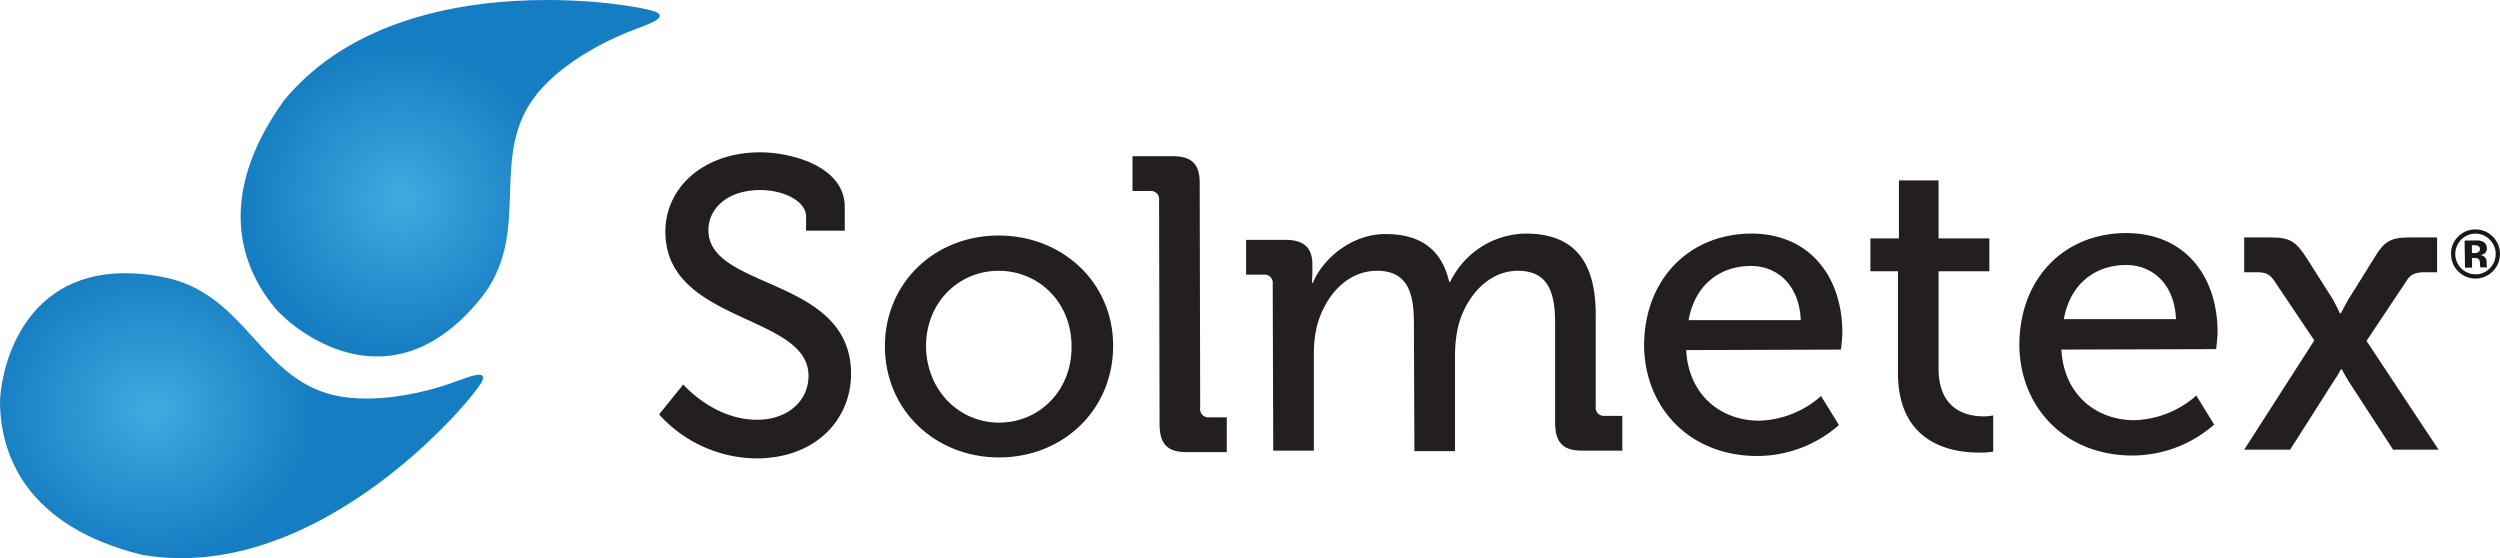 <?xml version="1.0" encoding="UTF-8"?> <svg xmlns="http://www.w3.org/2000/svg" xmlns:xlink="http://www.w3.org/1999/xlink" width="521.185" height="116.359" viewBox="0 0 521.185 116.359"><defs><clipPath id="clip-path"><path id="Path_10" data-name="Path 10" d="M64.772,32.668C50.256,52.931,56.1,67.548,62.756,75.713c3.427,4.234,23.69,21.674,42.743-1.411,11.694-14.012,1.311-30.142,12.3-43.348,5.847-6.956,15.524-11.492,20.867-13.407,3.024-1.109,5.645-2.218,3.932-3.226-.706-.6-10.282-2.621-22.984-2.621-17.541,0-40.827,3.932-54.84,20.968" transform="translate(-55.762 -11.7)"></path></clipPath><radialGradient id="radial-gradient" cx="0.445" cy="0.491" r="0.222" gradientUnits="objectBoundingBox"><stop offset="0" stop-color="#40aae0"></stop><stop offset="1" stop-color="#157dc1"></stop></radialGradient><clipPath id="clip-path-2"><path id="Path_12" data-name="Path 12" d="M6,95.418c.2,10.484,5.242,25.4,29.436,31.452,37.5,6.653,70.767-34.174,71.171-36.392.6-1.915-2.016-1.008-5.04.1-5.242,2.016-15.625,4.839-24.6,3.327-16.936-2.923-19.355-21.875-37.5-25a39.331,39.331,0,0,0-7.359-.706C9.327,68.2,5.9,90.479,6,95.418" transform="translate(-5.998 -68.2)"></path></clipPath><radialGradient id="radial-gradient-2" cx="0.369" cy="0.469" r="0.241" xlink:href="#radial-gradient"></radialGradient></defs><g id="Solmetex-Logo" transform="translate(-5.998 -11.7)"><g id="Group_70" data-name="Group 70" transform="translate(5.998 11.7)"><g id="Group_66" data-name="Group 66" transform="translate(50.167)"><g id="Group_65" data-name="Group 65" clip-path="url(#clip-path)"><path id="Path_9" data-name="Path 9" d="M61.812,127.873,22.9,22.125,133.386-18.4,172.2,87.247Z" transform="translate(-56.028 -11.943)" fill="url(#radial-gradient)"></path></g></g><g id="Group_68" data-name="Group 68" transform="translate(0 56.957)"><g id="Group_67" data-name="Group 67" clip-path="url(#clip-path-2)"><path id="Path_11" data-name="Path 11" d="M-15.1,76.226,18.167,166.55l110.385-40.626L95.386,35.6Z" transform="translate(-6.168 -68.463)" fill="url(#radial-gradient-2)"></path></g></g><g id="Group_69" data-name="Group 69" transform="translate(137.404 31.755)"><path id="Path_13" data-name="Path 13" d="M147.34,91.588s6.351,7.46,15.524,7.359c5.746,0,10.585-3.528,10.585-9.174,0-12.9-29.839-10.887-29.839-30.041,0-9.274,8.065-16.533,19.758-16.533,6.553,0,17.541,2.923,17.641,11.291v5.04h-8.065V56.608c0-3.226-4.637-5.544-9.577-5.544-6.653,0-10.787,3.73-10.787,8.367,0,12.5,29.738,9.678,29.738,29.94,0,9.476-7.258,17.541-19.557,17.641A27.642,27.642,0,0,1,142.3,97.838Z" transform="translate(-142.3 -43.2)" fill="#231f20"></path><path id="Path_14" data-name="Path 14" d="M212.69,60.4c13.206,0,23.892,9.678,23.892,22.984,0,13.508-10.585,23.287-23.791,23.287S189,96.893,189,83.485C189,70.178,199.484,60.4,212.69,60.4m.1,39.013c8.367,0,15.222-6.653,15.121-15.928,0-9.174-6.855-15.726-15.222-15.726-8.266,0-15.121,6.552-15.121,15.726.1,9.274,6.956,15.928,15.222,15.928" transform="translate(-141.923 -43.061)" fill="#231f20"></path><path id="Path_15" data-name="Path 15" d="M245.744,53.174a1.706,1.706,0,0,0-1.915-1.915H240.2V44h8.367c3.932,0,5.645,1.613,5.645,5.544l.1,46.977a1.706,1.706,0,0,0,1.915,1.915h3.629v7.258H251.49c-3.931,0-5.544-1.613-5.645-5.544Z" transform="translate(-141.509 -43.194)" fill="#231f20"></path><path id="Path_16" data-name="Path 16" d="M269.244,70.484a1.706,1.706,0,0,0-1.915-1.915H263.7V61.311h8.165c3.831,0,5.544,1.613,5.645,4.839v1.613c0,1.411-.1,2.52-.1,2.52h.2c2.117-5.141,8.166-10.182,15.121-10.182,7.561,0,11.795,3.427,13.307,9.98h.2A17.781,17.781,0,0,1,321.967,60c9.98,0,14.617,5.645,14.617,16.936V96.089A1.706,1.706,0,0,0,338.5,98h3.629v7.258h-8.367c-3.932,0-5.544-1.613-5.645-5.544V78.851c0-6.25-1.21-11.089-7.762-11.089-6.149,0-10.786,5.343-12.4,11.391a26.937,26.937,0,0,0-.706,6.049v20.162h-8.468l-.1-26.513c0-5.746-.907-11.089-7.661-11.089-6.452,0-10.988,5.444-12.6,11.694a24.856,24.856,0,0,0-.6,5.645v20.162h-8.468Z" transform="translate(-141.319 -43.064)" fill="#231f20"></path><path id="Path_17" data-name="Path 17" d="M368.279,60c12.4,0,19.053,9.174,19.053,20.666,0,1.109-.3,3.528-.3,3.528l-32.259.1c.5,9.476,7.359,14.718,15.222,14.718a20.371,20.371,0,0,0,12.9-5.141l3.73,6.048a25.9,25.9,0,0,1-17.036,6.452c-14.012,0-23.488-9.98-23.589-23.085C346.1,69.174,355.678,60.1,368.279,60m10.383,18.045c-.3-7.359-4.94-11.291-10.383-11.291-6.452,0-11.694,3.932-13,11.291Z" transform="translate(-140.654 -43.064)" fill="#231f20"></path><path id="Path_18" data-name="Path 18" d="M398.546,67.952H392.8V61.1h5.948V49h8.266V61.1H417.6v6.855H407.014V88.214c0,8.871,6.149,9.98,9.375,9.98a9.146,9.146,0,0,0,2.016-.2v7.561a18.043,18.043,0,0,1-2.924.2c-5.544,0-16.835-1.714-16.936-16.432Z" transform="translate(-140.275 -43.153)" fill="#231f20"></path><path id="Path_19" data-name="Path 19" d="M445.879,59.9c12.4,0,19.052,9.174,19.052,20.666,0,1.109-.3,3.528-.3,3.528l-32.259.1c.5,9.476,7.359,14.718,15.222,14.718a20.37,20.37,0,0,0,12.9-5.141l3.73,6.049a25.9,25.9,0,0,1-17.036,6.452c-14.012,0-23.488-9.98-23.589-23.085.1-14.214,9.678-23.287,22.279-23.287m10.383,17.944c-.3-7.359-4.94-11.291-10.383-11.291-6.452,0-11.694,3.932-13,11.291Z" transform="translate(-140.027 -43.065)" fill="#231f20"></path><path id="Path_20" data-name="Path 20" d="M484.717,82.272l-8.468-12.6c-1.008-1.411-1.915-1.613-3.73-1.613H470.1V60.8h5.444c4.133,0,5.343.806,7.661,4.436l5.444,8.569c.6,1.109,1.411,2.823,1.411,2.823h.2s.807-1.613,1.512-2.823l5.343-8.569c2.218-3.73,3.528-4.436,7.661-4.436h5.544v7.258H507.8c-1.714,0-2.923.3-3.73,1.613l-8.468,12.7,15.02,22.682h-9.476l-9.375-14.416c-.6-1.008-1.31-2.319-1.31-2.319h-.2s-.706,1.311-1.411,2.319l-9.174,14.416H470.1Z" transform="translate(-139.651 -43.058)" fill="#231f20"></path></g></g><path id="Path_2959" data-name="Path 2959" d="M558.493,84a2.515,2.515,0,0,0-.858-.116h-.364v1.639h.576a1.379,1.379,0,0,0,.811-.207.766.766,0,0,0,.29-.67.651.651,0,0,0-.455-.646m-2.656,4.579-.089-5.657,1.573-.018c.7-.008,1.089-.012,1.166-.008a2.723,2.723,0,0,1,1.122.273,1.423,1.423,0,0,1,.774,1.337A1.246,1.246,0,0,1,560,85.542a1.867,1.867,0,0,1-.974.392,1.954,1.954,0,0,1,.807.314,1.548,1.548,0,0,1,.519,1.26l.008.507a1.084,1.084,0,0,0,.013.165.624.624,0,0,0,.044.165l.053.159-1.412.022a4.056,4.056,0,0,1-.106-.782,2.79,2.79,0,0,0-.1-.691.694.694,0,0,0-.42-.408,1.709,1.709,0,0,0-.512-.083l-.323-.017-.315.005.032,2Zm-.806-5.831a4.233,4.233,0,0,0,3,7.208A4.021,4.021,0,0,0,561,88.707a4.23,4.23,0,0,0,.008-5.961,4.14,4.14,0,0,0-5.975,0m6.568,6.621a5.091,5.091,0,0,1-8.673-3.663,4.857,4.857,0,0,1,1.592-3.718A4.992,4.992,0,0,1,558.03,80.6a5.116,5.116,0,0,1,3.57,8.766" transform="translate(-35.948 -21.069)" fill="#1a1718"></path></g></svg> 